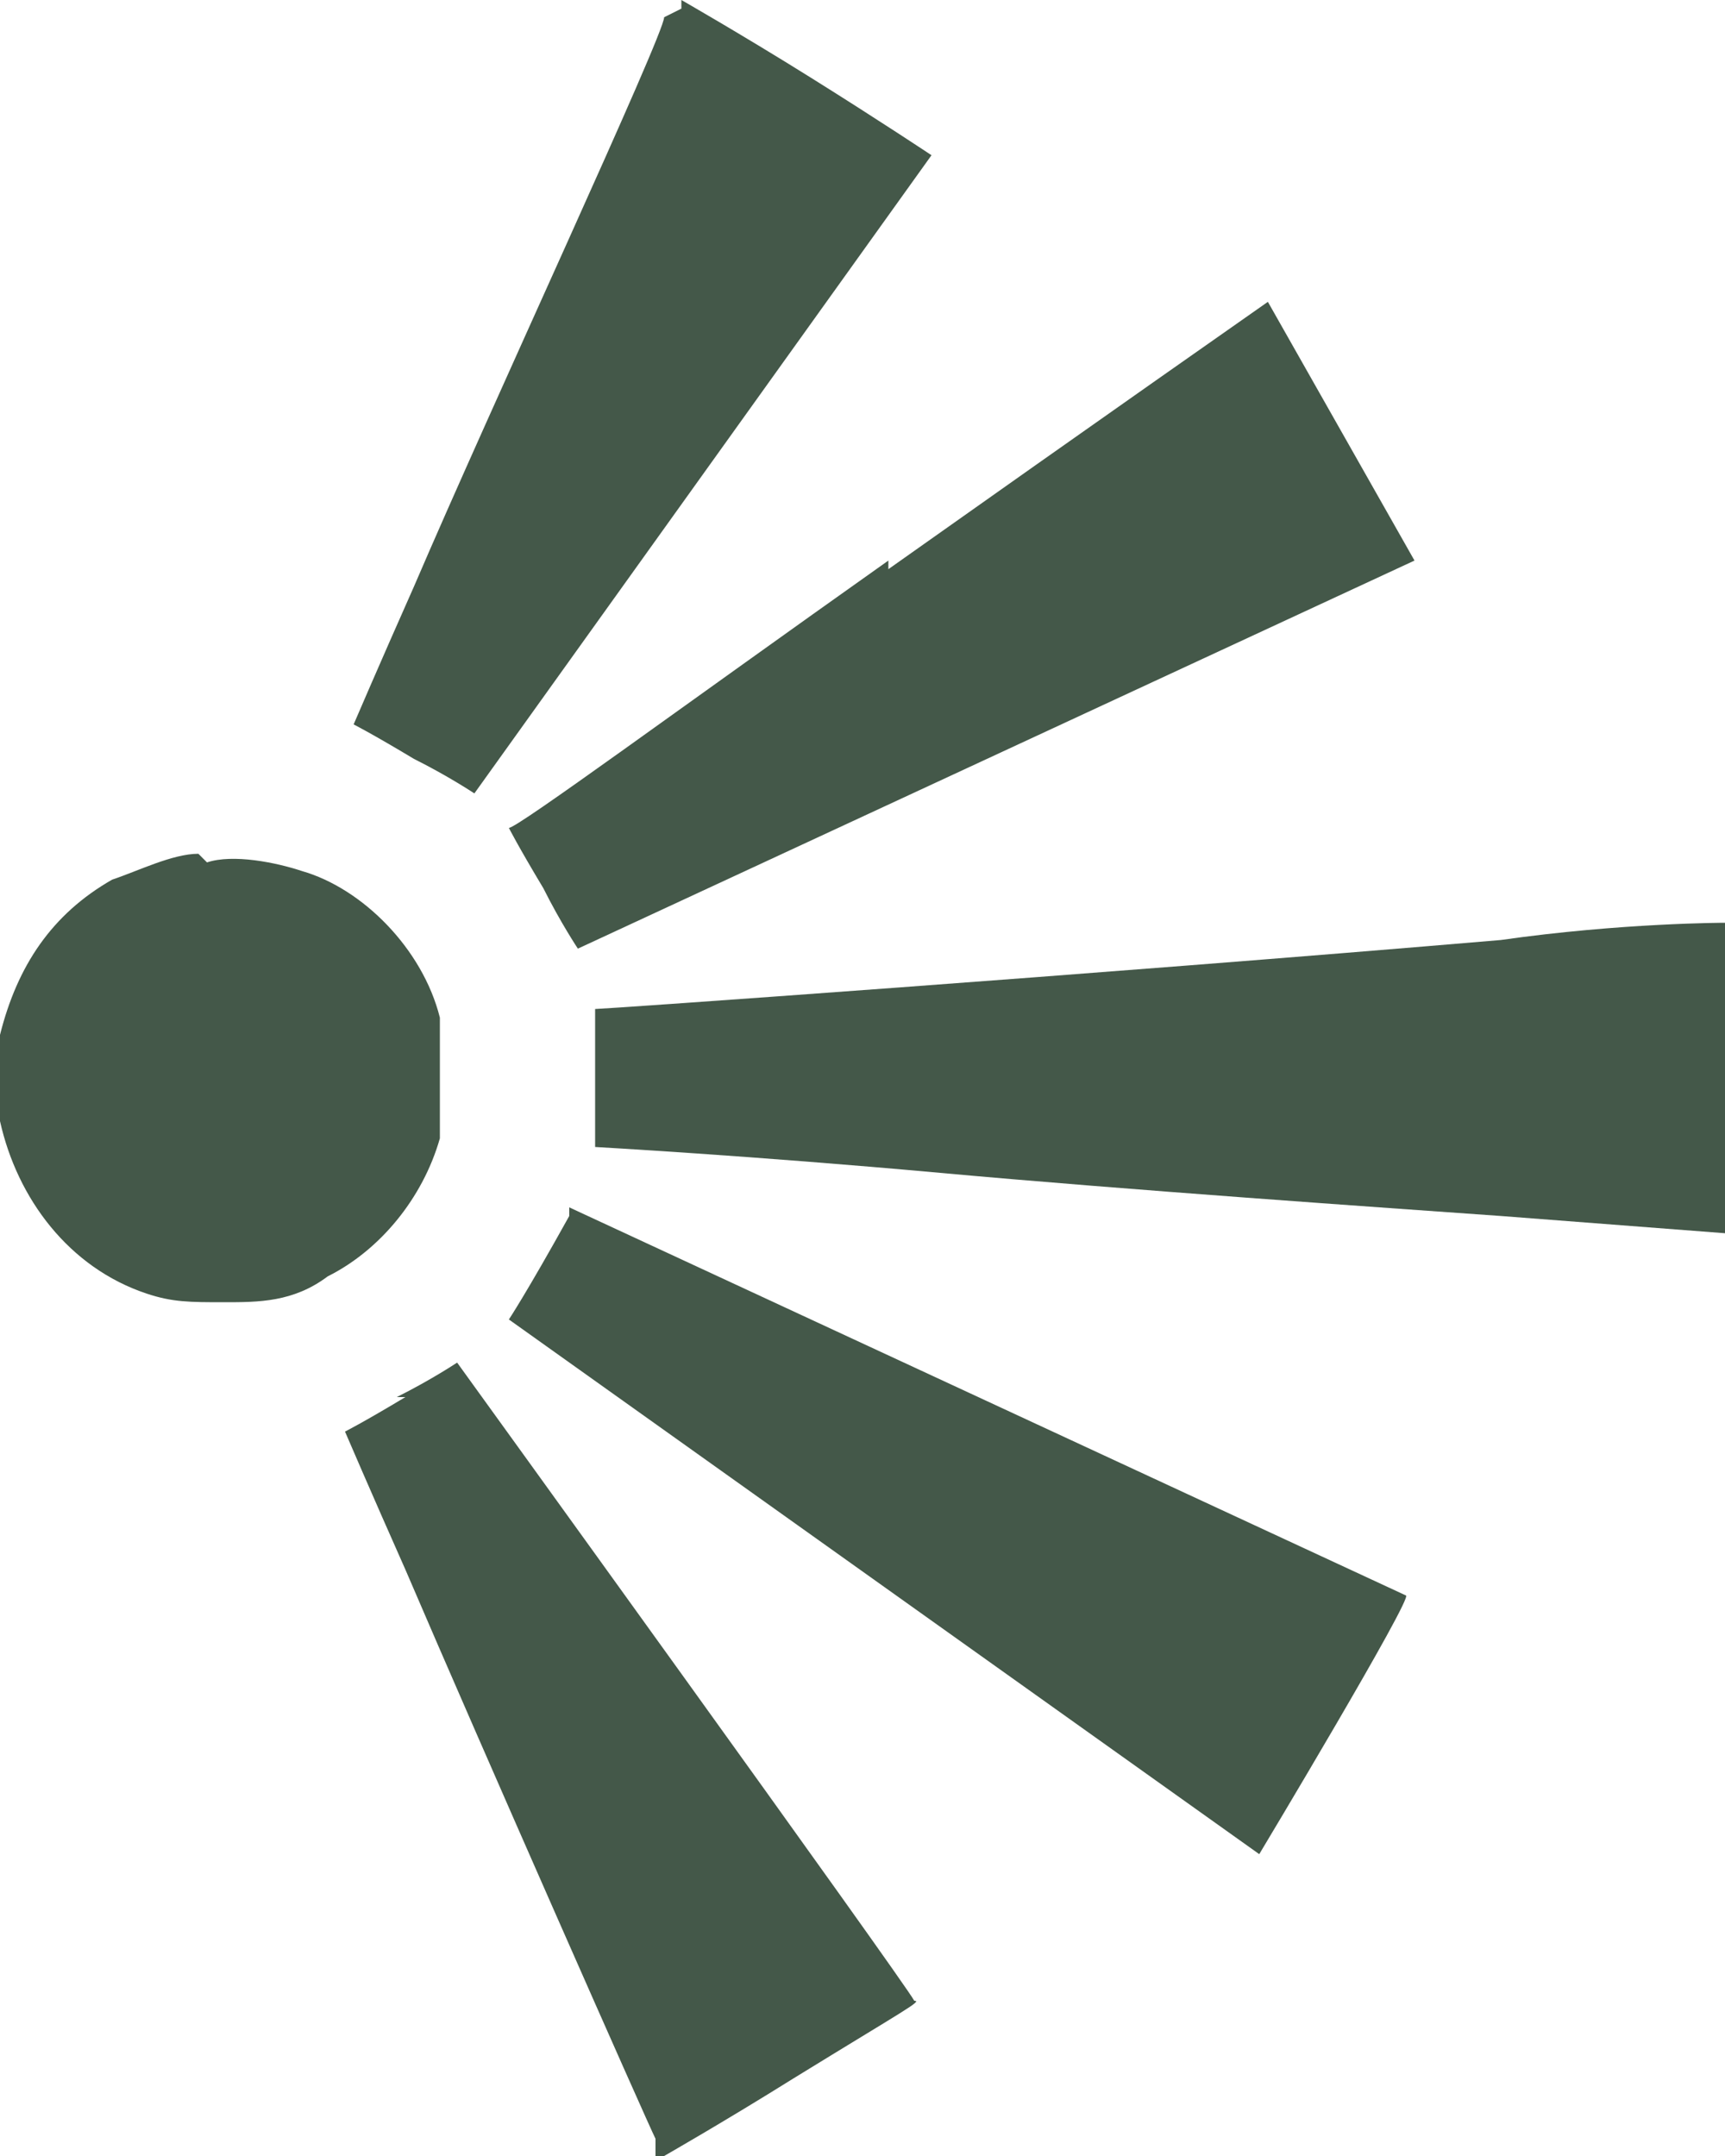 <?xml version="1.0" encoding="UTF-8"?>
<svg xmlns="http://www.w3.org/2000/svg" version="1.1" x="0px" y="0px" width="20px" height="25px" viewBox="0 0 20 25" fill="#445849">
  <path d="M7.7.2c0,.2-2,4.5-2.9,6.6-.4.9-.7,1.6-.7,1.6,0,0,.2.1.7.4.4.2.7.4.7.4,0,0,5.3-7.4,5.3-7.4,0,0-.6-.4-1.4-.9-.8-.5-1.5-.9-1.5-.9h0s0,.1,0,.1Z"></path>
  <path d="M10.3,6.5c-2.4,1.7-4.3,3.1-4.4,3.1,0,0,.1.2.4.7.2.4.4.7.4.7,0,0,9.7-4.5,9.7-4.5,0,0-1.7-3-1.7-3,0,0-2,1.4-4.4,3.1Z"></path>
  <path d="M2.3,9.9c-.3,0-.7.2-1,.3-.7.4-1.1,1-1.3,1.8,0,.2,0,.7,0,1,.2.9.8,1.7,1.7,2,.3.1.5.1.9.1s.8,0,1.2-.3c.6-.3,1.1-.9,1.3-1.6,0-.3,0-.4,0-.7s0-.5,0-.7c-.2-.8-.9-1.5-1.6-1.7-.3-.1-.8-.2-1.1-.1Z"></path>
  <path d="M17.4,10.9c-4.7.4-10.4.8-10.5.8h0v1.6h0s1.8.1,4,.3,5.1.4,6.5.5l2.6.2v-1.8c0-1,0-1.8,0-1.8,0,0-1.2,0-2.6.2Z"></path>
  <path d="M6.6,14.1c-.5.9-.7,1.2-.7,1.2,0,0,8.7,6.2,8.7,6.2,0,0,1.8-3,1.7-3,0,0-9.7-4.5-9.7-4.5s0,0,0,.1Z"></path>
  <path d="M4.7,16.2c-.5.3-.7.4-.7.4,0,0,.3.7.7,1.6.9,2.1,2.8,6.4,2.9,6.6v.2c0,0,.1,0,.1,0,0,0,.7-.4,1.5-.9,1.3-.8,1.5-.9,1.4-.9-.1-.2-5.3-7.4-5.3-7.4,0,0-.3.2-.7.4Z"></path>
</svg>
